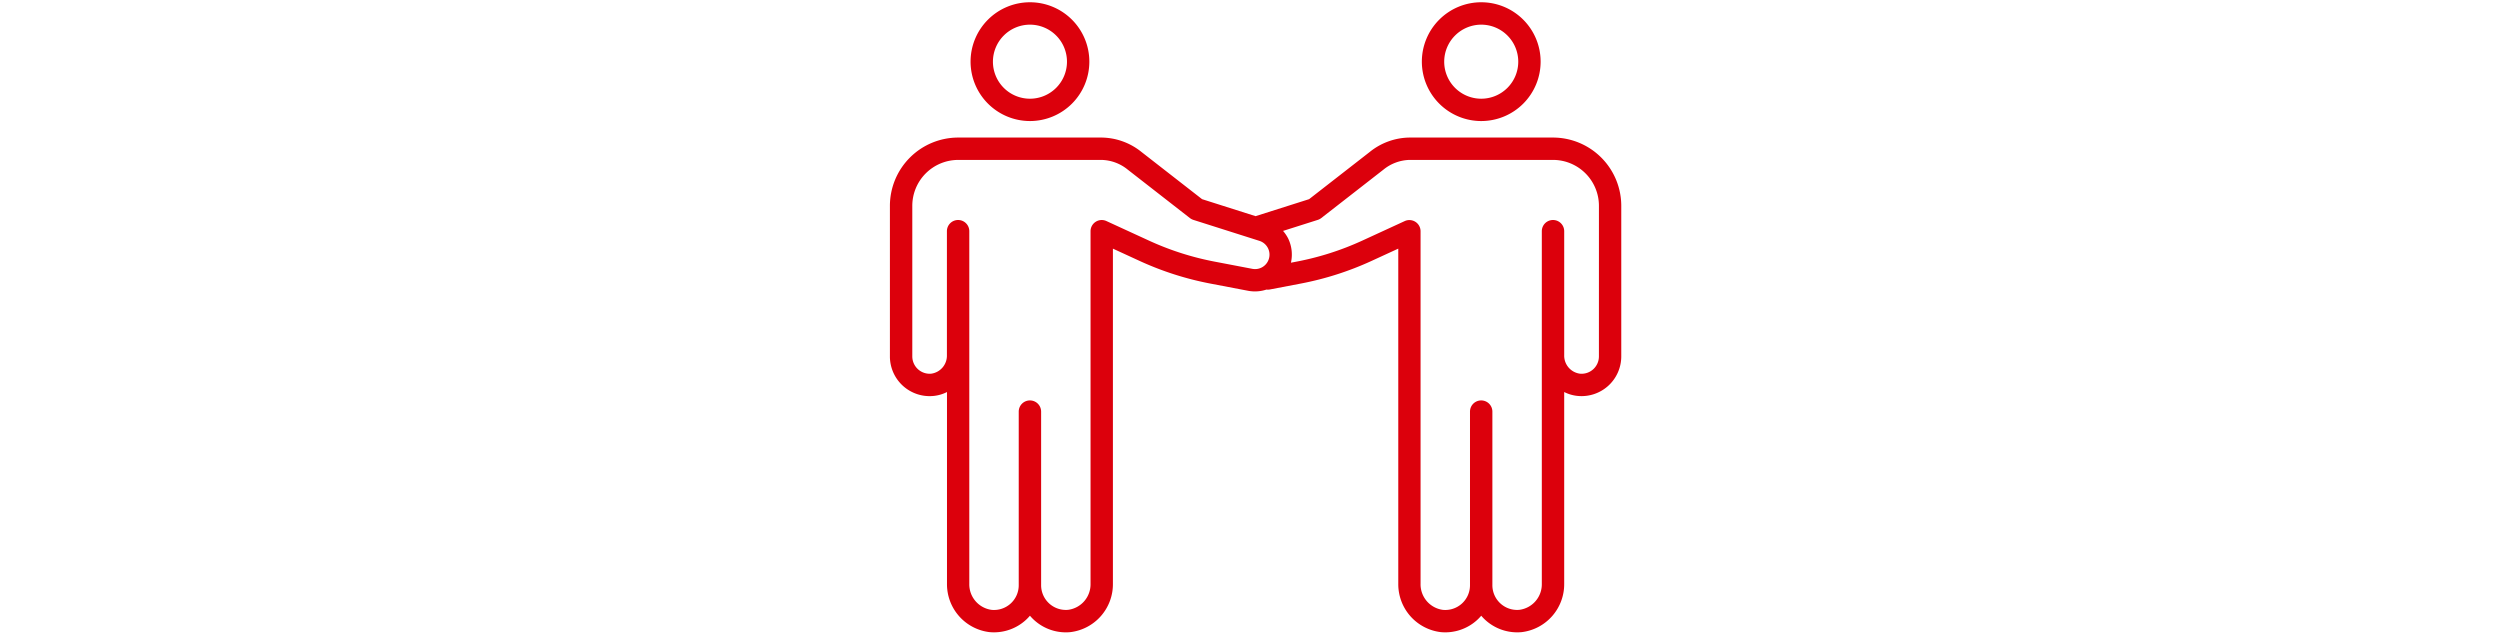 <svg xmlns="http://www.w3.org/2000/svg" xmlns:xlink="http://www.w3.org/1999/xlink" width="335" height="85" viewBox="0 0 335 85">
  <defs>
    <clipPath id="clip-path">
      <rect id="長方形_2434" data-name="長方形 2434" width="335" height="85" transform="translate(848.25 1361.718)" fill="#fff" stroke="#707070" stroke-width="1"/>
    </clipPath>
    <clipPath id="clip-path-2">
      <rect id="長方形_1562" data-name="長方形 1562" width="98.004" height="84.423" fill="none"/>
    </clipPath>
  </defs>
  <g id="ico_franchise" transform="translate(-848.25 -1361.718)" clip-path="url(#clip-path)">
    <g id="グループ_11397" data-name="グループ 11397" transform="translate(967.498 1362.023)">
      <g id="グループ_11396" data-name="グループ 11396" clip-path="url(#clip-path-2)">
        <path id="パス_2308" data-name="パス 2308" d="M88.858,18.128H69.576a8.639,8.639,0,0,0-5.27,1.923l-8.134,6.332L49,28.661l-7.17-2.278L33.7,20.051a8.661,8.661,0,0,0-5.312-1.923H9.144A9.155,9.155,0,0,0,0,27.272v20.18a5.323,5.323,0,0,0,5.84,5.3,5.061,5.061,0,0,0,1.808-.526V77.909A6.47,6.47,0,0,0,13.341,84.4c.2.018.4.028.6.028a6.33,6.33,0,0,0,4.255-1.64,6.069,6.069,0,0,0,.568-.588,6.3,6.3,0,0,0,5.424,2.2,6.47,6.47,0,0,0,5.694-6.486V47.3c0-.037,0-.073,0-.109V33.013l3.582,1.647a41.227,41.227,0,0,0,9.483,3.035L48,38.66a4.933,4.933,0,0,0,2.458-.163,1.491,1.491,0,0,0,.446-.011l4.152-.793a41.233,41.233,0,0,0,9.484-3.035l3.581-1.647V47.264c0,.012,0,.024,0,.037V77.909A6.47,6.47,0,0,0,73.813,84.4a6.333,6.333,0,0,0,4.857-1.611,6.067,6.067,0,0,0,.567-.588,6.176,6.176,0,0,0,.568.588,6.332,6.332,0,0,0,4.255,1.64c.2,0,.4-.01.6-.028a6.47,6.47,0,0,0,5.694-6.486V52.224a5.071,5.071,0,0,0,1.808.526,5.324,5.324,0,0,0,5.84-5.3V27.272a9.156,9.156,0,0,0-9.146-9.144M50.741,34.5a1.931,1.931,0,0,1-2.175,1.219l-5.059-.967a38.206,38.206,0,0,1-8.792-2.815l-5.706-2.623a1.5,1.5,0,0,0-2.124,1.362V47.287c0,.037,0,.074,0,.109V77.909a3.451,3.451,0,0,1-2.982,3.5,3.313,3.313,0,0,1-3.641-3.3V54.852a1.5,1.5,0,1,0-3,0V78.116a3.313,3.313,0,0,1-3.642,3.3,3.451,3.451,0,0,1-2.982-3.5V30.675a1.5,1.5,0,0,0-3,0V47.287a2.436,2.436,0,0,1-2.093,2.48A2.327,2.327,0,0,1,3,47.453V27.272a6.155,6.155,0,0,1,6.149-6.147H28.414a5.749,5.749,0,0,1,3.441,1.29l8.345,6.5a1.53,1.53,0,0,0,.468.246l8.847,2.81a1.936,1.936,0,0,1,1.225,2.53M95.007,47.453a2.326,2.326,0,0,1-2.559,2.314,2.436,2.436,0,0,1-2.093-2.48V30.675a1.5,1.5,0,1,0-3,0V77.909a3.452,3.452,0,0,1-2.983,3.5,3.312,3.312,0,0,1-3.641-3.3V54.852a1.5,1.5,0,1,0-3,0V78.116a3.312,3.312,0,0,1-3.641,3.3,3.452,3.452,0,0,1-2.982-3.5V47.326c0-.013,0-.026,0-.039V30.675A1.5,1.5,0,0,0,69,29.313l-5.7,2.623A38.219,38.219,0,0,1,54.5,34.751l-.763.146a4.953,4.953,0,0,0-.366-3.233,4.869,4.869,0,0,0-.691-1.026l4.657-1.479a1.52,1.52,0,0,0,.468-.246l8.345-6.5a5.764,5.764,0,0,1,3.471-1.29h19.24a6.155,6.155,0,0,1,6.148,6.147ZM79.237,15.915A7.958,7.958,0,1,0,71.28,7.958a7.966,7.966,0,0,0,7.958,7.958M79.237,3a4.961,4.961,0,1,1-4.961,4.961A4.967,4.967,0,0,1,79.237,3M18.766,15.915a7.958,7.958,0,1,0-7.958-7.958,7.967,7.967,0,0,0,7.958,7.958M18.766,3a4.961,4.961,0,1,1-4.961,4.961A4.966,4.966,0,0,1,18.766,3" fill="#dc000c"/>
      </g>
    </g>
  </g>
</svg>
